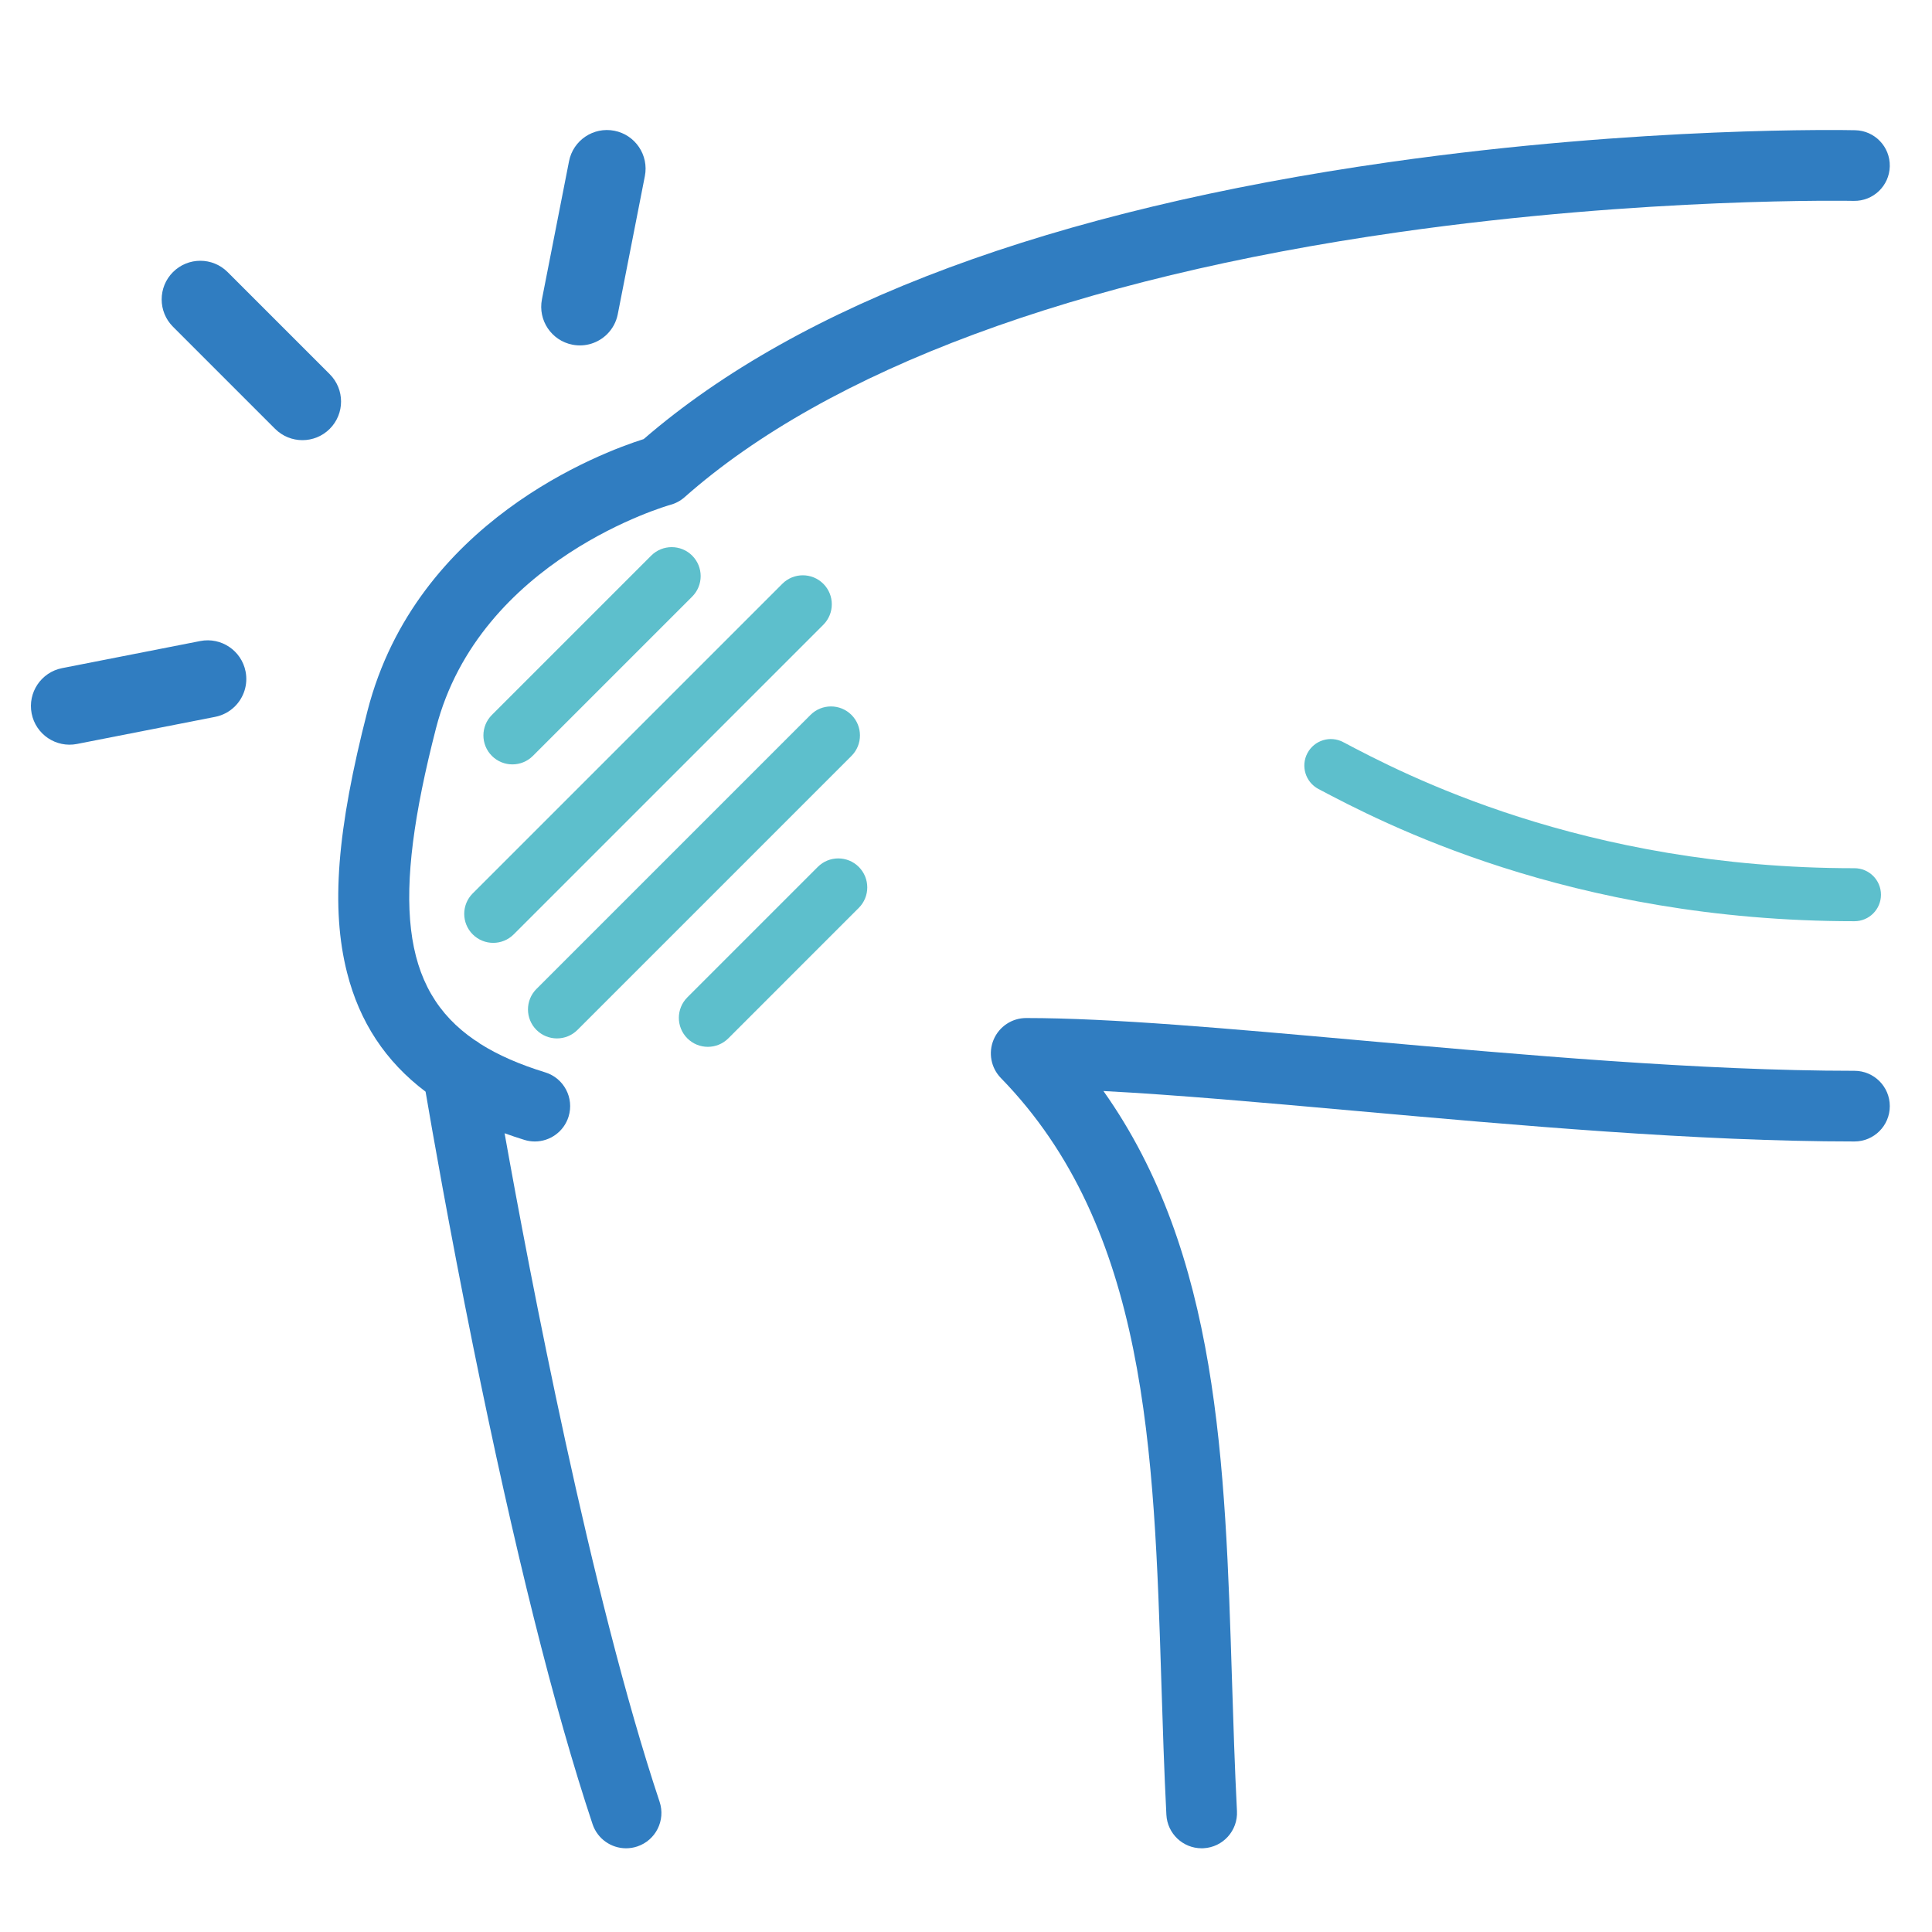 <svg id="Layer_1" enable-background="new 0 0 500 500" height="500" viewBox="0 0 500 500" width="500" xmlns="http://www.w3.org/2000/svg"><g id="XMLID_629_"><g id="XMLID_587_"><g id="XMLID_301_" fill="#307dc1"><path id="XMLID_303_" d="m479.739 51.986c5.046.112 9.229-3.899 9.336-8.948.106-5.049-3.897-9.229-8.946-9.336-2.22-.049-55.087-1.056-120.47 8.242-87.483 12.439-152.424 36.554-193.071 71.688-10.921 3.46-58.86 21.263-71.478 70.332-7.933 30.855-9.516 51.117-5.293 67.752 3.244 12.784 9.96 22.994 20.324 30.812 1.593 9.365 6.059 35.024 12.316 65.928 10.591 52.299 20.985 93.892 30.896 123.625 1.277 3.832 4.845 6.255 8.674 6.255.958 0 1.934-.152 2.893-.472 4.792-1.597 7.381-6.776 5.784-11.567-17.812-53.435-33.684-136.96-40.117-173.014 1.664.604 3.372 1.18 5.137 1.723.896.276 1.801.407 2.692.407 3.908 0 7.527-2.526 8.736-6.458 1.485-4.827-1.224-9.944-6.051-11.429-6.562-2.019-12.147-4.438-16.812-7.385-.442-.36-.916-.678-1.418-.95-19.222-13.155-21.431-36.409-10.048-80.674 11.272-43.844 60.195-57.736 60.668-57.866 1.363-.368 2.622-1.045 3.679-1.98 37.237-32.94 101.135-56.655 184.787-68.583 63.953-9.117 117.251-8.109 117.782-8.102z"/><path id="XMLID_302_" d="m479.934 277.123c-39.853 0-86.479-4.173-127.618-7.854-34.786-3.114-64.828-5.803-86.74-5.803-3.677 0-6.996 2.202-8.425 5.59-1.43 3.388-.69 7.302 1.875 9.936 37.854 38.851 39.643 96.028 41.537 156.561.349 11.128.709 22.637 1.295 34.104.25 4.885 4.289 8.678 9.125 8.678.157 0 .315-.003.475-.011 5.043-.258 8.924-4.555 8.666-9.6-.577-11.287-.935-22.703-1.28-33.743-1.773-56.656-3.462-110.542-33.276-152.624 18.74.977 41.457 3.009 65.119 5.127 41.52 3.716 88.578 7.928 129.248 7.928 5.05 0 9.144-4.095 9.144-9.145s-4.096-9.144-9.145-9.144z"/></g><g id="XMLID_329_"><path id="XMLID_684_" d="m479.934 224.693c-70.542 0-117.033-24.561-132.311-32.631-3.35-1.769-7.498-.488-9.268 2.86-1.77 3.349-.488 7.499 2.86 9.268 16.021 8.464 64.776 34.22 138.718 34.22 3.787 0 6.858-3.071 6.858-6.858s-3.07-6.859-6.857-6.859z" fill="#5dbfcc"/></g><g fill="#307dc1"><path id="XMLID_487_" d="m85.337 110.985c3.905-3.905 3.905-10.237 0-14.142l-26.427-26.427c-3.905-3.905-10.237-3.905-14.143 0-3.904 3.905-3.904 10.237 0 14.142l26.427 26.427c3.906 3.905 10.238 3.905 14.143 0z"/><path id="XMLID_486_" d="m19.927 192.537 35.74-7.01c2.024-.397 3.784-1.378 5.142-2.735 2.275-2.275 3.413-5.607 2.747-9.003-1.062-5.419-6.317-8.951-11.737-7.888l-35.741 7.01c-5.418 1.063-8.952 6.318-7.888 11.738 1.062 5.419 6.317 8.951 11.737 7.888z"/><path id="XMLID_485_" d="m157.144 86.457c1.356-1.356 2.338-3.117 2.735-5.141l7.011-35.741c1.063-5.42-2.469-10.675-7.889-11.737-5.419-1.063-10.675 2.467-11.737 7.888l-7.012 35.741c-1.062 5.42 2.469 10.675 7.889 11.737 3.396.666 6.726-.472 9.003-2.747z"/></g></g><g id="XMLID_614_" fill="#5dbfcc"><path id="XMLID_628_" d="m132.606 197.824c1.919 0 3.839-.732 5.304-2.197l41.225-41.225c2.929-2.929 2.929-7.678 0-10.606-2.93-2.929-7.678-2.929-10.607 0l-41.225 41.225c-2.929 2.929-2.929 7.678 0 10.606 1.465 1.465 3.385 2.197 5.303 2.197z"/><path id="XMLID_690_" d="m213.074 151.083c-2.93-2.929-7.678-2.929-10.607 0l-80.128 80.126c-2.929 2.929-2.929 7.678 0 10.607 1.465 1.464 3.384 2.196 5.304 2.196 1.919 0 3.839-.732 5.304-2.196l80.128-80.127c2.928-2.929 2.928-7.678-.001-10.606z"/><path id="XMLID_691_" d="m220.36 185.021c-2.93-2.929-7.678-2.929-10.607 0l-70.917 70.917c-2.929 2.93-2.929 7.678 0 10.608 1.465 1.463 3.385 2.196 5.304 2.196s3.839-.733 5.304-2.196l70.917-70.918c2.928-2.929 2.928-7.678-.001-10.607z"/><path id="XMLID_692_" d="m222.251 224.355c-2.93-2.93-7.678-2.929-10.607 0l-33.761 33.762c-2.929 2.929-2.929 7.677 0 10.607 1.465 1.463 3.385 2.196 5.304 2.196s3.839-.733 5.304-2.196l33.761-33.762c2.928-2.929 2.928-7.678-.001-10.607z"/></g></g></svg>